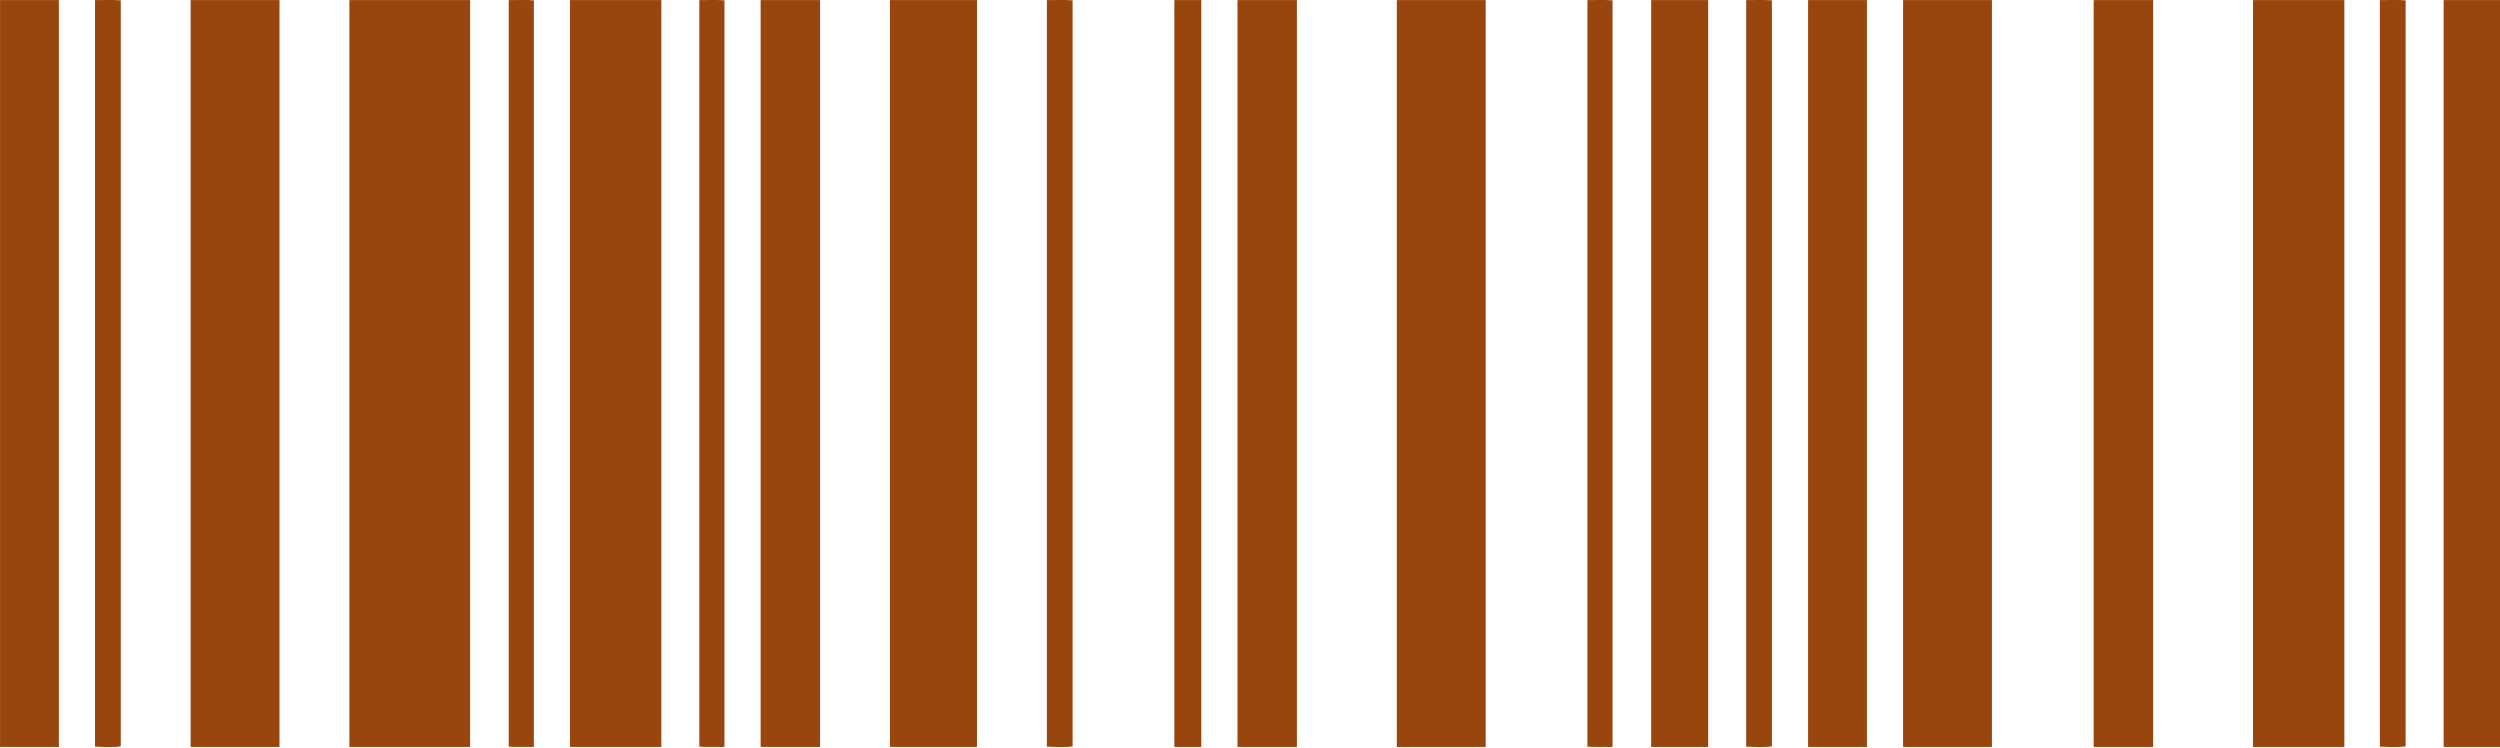 <?xml version="1.0" encoding="UTF-8" standalone="no"?><svg xmlns="http://www.w3.org/2000/svg" xmlns:xlink="http://www.w3.org/1999/xlink" clip-rule="evenodd" fill="#99460e" fill-rule="evenodd" height="49.7" image-rendering="optimizeQuality" preserveAspectRatio="xMidYMid meet" shape-rendering="geometricPrecision" text-rendering="geometricPrecision" version="1" viewBox="-0.0 -0.0 166.0 49.7" width="166" zoomAndPan="magnify"><g><g id="change1_1"><path d="M0.042 0.005c1.29,0 2.578,0 3.867,0 0,16.528 0,33.062 0,49.592 -1.302,0 -2.605,0 -3.907,0 0,-16.51 0,-33.022 0,-49.533 -0.004,-0.028 -0.007,-0.056 0.04,-0.059z"/><path d="M6.35 0.005c0.543,0.01 1.193,-0.027 1.669,0.019 0,16.509 0,33.026 0,49.532 -0.396,0.079 -1.247,0.041 -1.71,0.02 0,-16.505 0,-33.007 0,-49.512 -0.003,-0.028 -0.007,-0.056 0.041,-0.059z"/><path d="M12.699 0.005c1.953,0 3.906,0 5.86,0 0,16.528 0,33.062 0,49.592 -1.968,0 -3.935,0 -5.901,0 0,-16.51 0,-33.022 0,-49.533 -0.003,-0.028 -0.006,-0.056 0.041,-0.059z"/><path d="M23.239 0.005c2.659,0 5.318,0 7.976,0 0,16.528 0,33.062 0,49.592 -2.672,0 -5.345,0 -8.016,0 0,-16.51 0,-33.022 0,-49.533 -0.003,-0.028 -0.007,-0.056 0.04,-0.059z"/><path d="M33.82 0.005c0.529,0.01 1.166,-0.027 1.628,0.019 0,16.506 0,33.008 0,49.513 0,0.02 0,0.04 0,0.061 -0.543,-0.015 -1.194,0.024 -1.668,-0.021 0,-16.505 0,-33.007 0,-49.512 -0.003,-0.028 -0.007,-0.056 0.04,-0.059z"/><path d="M37.89 0.005c2.007,0 4.015,0 6.023,0 0,16.528 0,33.062 0,49.592 -2.021,0 -4.043,0 -6.064,0 0,-16.51 0,-33.022 0,-49.533 -0.003,-0.028 -0.007,-0.056 0.041,-0.059z"/><path d="M46.477 0.005c0.529,0.01 1.166,-0.027 1.627,0.019 0,16.506 0,33.008 0,49.513 0,0.02 0,0.04 0,0.061 -0.543,-0.015 -1.193,0.024 -1.668,-0.021 0,-16.505 0,-33.007 0,-49.512 -0.004,-0.028 -0.007,-0.056 0.04,-0.059z"/><path d="M50.547 0.005c1.302,0 2.604,0 3.906,0 0,16.528 0,33.062 0,49.592 -1.288,0 -2.578,0 -3.866,0 -0.047,0.002 -0.072,-0.006 -0.081,-0.021 0,-16.505 0,-33.007 0,-49.512 -0.004,-0.028 -0.008,-0.056 0.041,-0.059z"/><path d="M59.134 0.005c1.913,0 3.825,0 5.738,0 0,16.528 0,33.062 0,49.592 -1.898,0 -3.799,0 -5.697,0 -0.047,0.002 -0.073,-0.006 -0.082,-0.021 0,-16.505 0,-33.007 0,-49.512 -0.002,-0.028 -0.006,-0.056 0.042,-0.059z"/><path d="M69.552 0.005c0.543,0.01 1.194,-0.027 1.669,0.019 0,16.509 0,33.026 0,49.532 -0.395,0.079 -1.247,0.041 -1.709,0.02 0,-16.505 0,-33.007 0,-49.512 -0.003,-0.028 -0.007,-0.056 0.04,-0.059z"/><path d="M78.017 0.005c0.583,0 1.166,0 1.75,0 0,16.51 0,33.021 0,49.532 0,0.02 0,0.04 0,0.061 -0.597,0 -1.194,0 -1.79,0 0,-16.51 0,-33.022 0,-49.533 -0.004,-0.028 -0.007,-0.056 0.04,-0.059z"/><path d="M82.209 0.005c1.302,0 2.604,0 3.906,0 0,16.528 0,33.062 0,49.592 -1.288,0 -2.576,0 -3.865,0 -0.047,0.002 -0.073,-0.006 -0.082,-0.021 0,-16.505 0,-33.007 0,-49.512 -0.003,-0.028 -0.006,-0.056 0.041,-0.059z"/><path d="M92.789 0.005c1.954,0 3.907,0 5.861,0 0,16.528 0,33.062 0,49.592 -1.968,0 -3.934,0 -5.901,0 0,-16.51 0,-33.022 0,-49.533 -0.003,-0.028 -0.007,-0.056 0.041,-0.059z"/><path d="M105.446 0.005c0.529,0.01 1.166,-0.027 1.627,0.019 0,16.506 0,33.008 0,49.513 0,0.02 0,0.04 0,0.061 -0.542,-0.015 -1.193,0.024 -1.668,-0.021 0,-16.505 0,-33.007 0,-49.512 -0.003,-0.028 -0.006,-0.056 0.041,-0.059z"/><path d="M109.679 0.005c1.248,0 2.495,0 3.744,0 0,16.528 0,33.062 0,49.592 -1.262,0 -2.523,0 -3.785,0 0,-16.51 0,-33.022 0,-49.533 -0.003,-0.028 -0.006,-0.056 0.041,-0.059z"/><path d="M115.987 0.005c0.543,0.01 1.193,-0.027 1.668,0.019 0,16.509 0,33.026 0,49.532 -0.395,0.079 -1.246,0.041 -1.709,0.02 0,-16.505 0,-33.007 0,-49.512 -0.004,-0.028 -0.007,-0.056 0.04,-0.059z"/><path d="M120.098 0.005c1.288,0 2.577,0 3.865,0 0,16.528 0,33.062 0,49.592 -1.302,0 -2.604,0 -3.906,0 0,-16.51 0,-33.022 0,-49.533 -0.003,-0.028 -0.008,-0.056 0.041,-0.059z"/><path d="M126.405 0.005c1.953,0 3.907,0 5.86,0 0,16.528 0,33.062 0,49.592 -1.967,0 -3.934,0 -5.901,0 0,-16.51 0,-33.022 0,-49.533 -0.003,-0.028 -0.006,-0.056 0.041,-0.059z"/><path d="M139.061 0.005c1.302,0 2.605,0 3.907,0 0,16.528 0,33.062 0,49.592 -1.29,0 -2.577,0 -3.866,0 -0.047,0.002 -0.073,-0.006 -0.082,-0.021 0,-16.505 0,-33.007 0,-49.512 -0.004,-0.028 -0.006,-0.056 0.041,-0.059z"/><path d="M149.643 0.005c2.007,0 4.016,0 6.023,0 0,16.528 0,33.062 0,49.592 -2.021,0 -4.042,0 -6.064,0 0,-16.51 0,-33.022 0,-49.533 -0.004,-0.028 -0.006,-0.056 0.041,-0.059z"/><path d="M158.066 0.005c0.543,0.01 1.194,-0.027 1.669,0.019 0,16.509 0,33.026 0,49.532 -0.396,0.079 -1.246,0.041 -1.71,0.02 0,-16.505 0,-33.007 0,-49.512 -0.003,-0.028 -0.007,-0.056 0.041,-0.059z"/><path d="M162.3 0.005c1.247,0 2.495,0 3.744,0 0,16.528 0,33.062 0,49.592 -1.262,0 -2.524,0 -3.786,0 0,-16.51 0,-33.022 0,-49.533 -0.003,-0.028 -0.006,-0.056 0.042,-0.059z"/></g></g></svg>